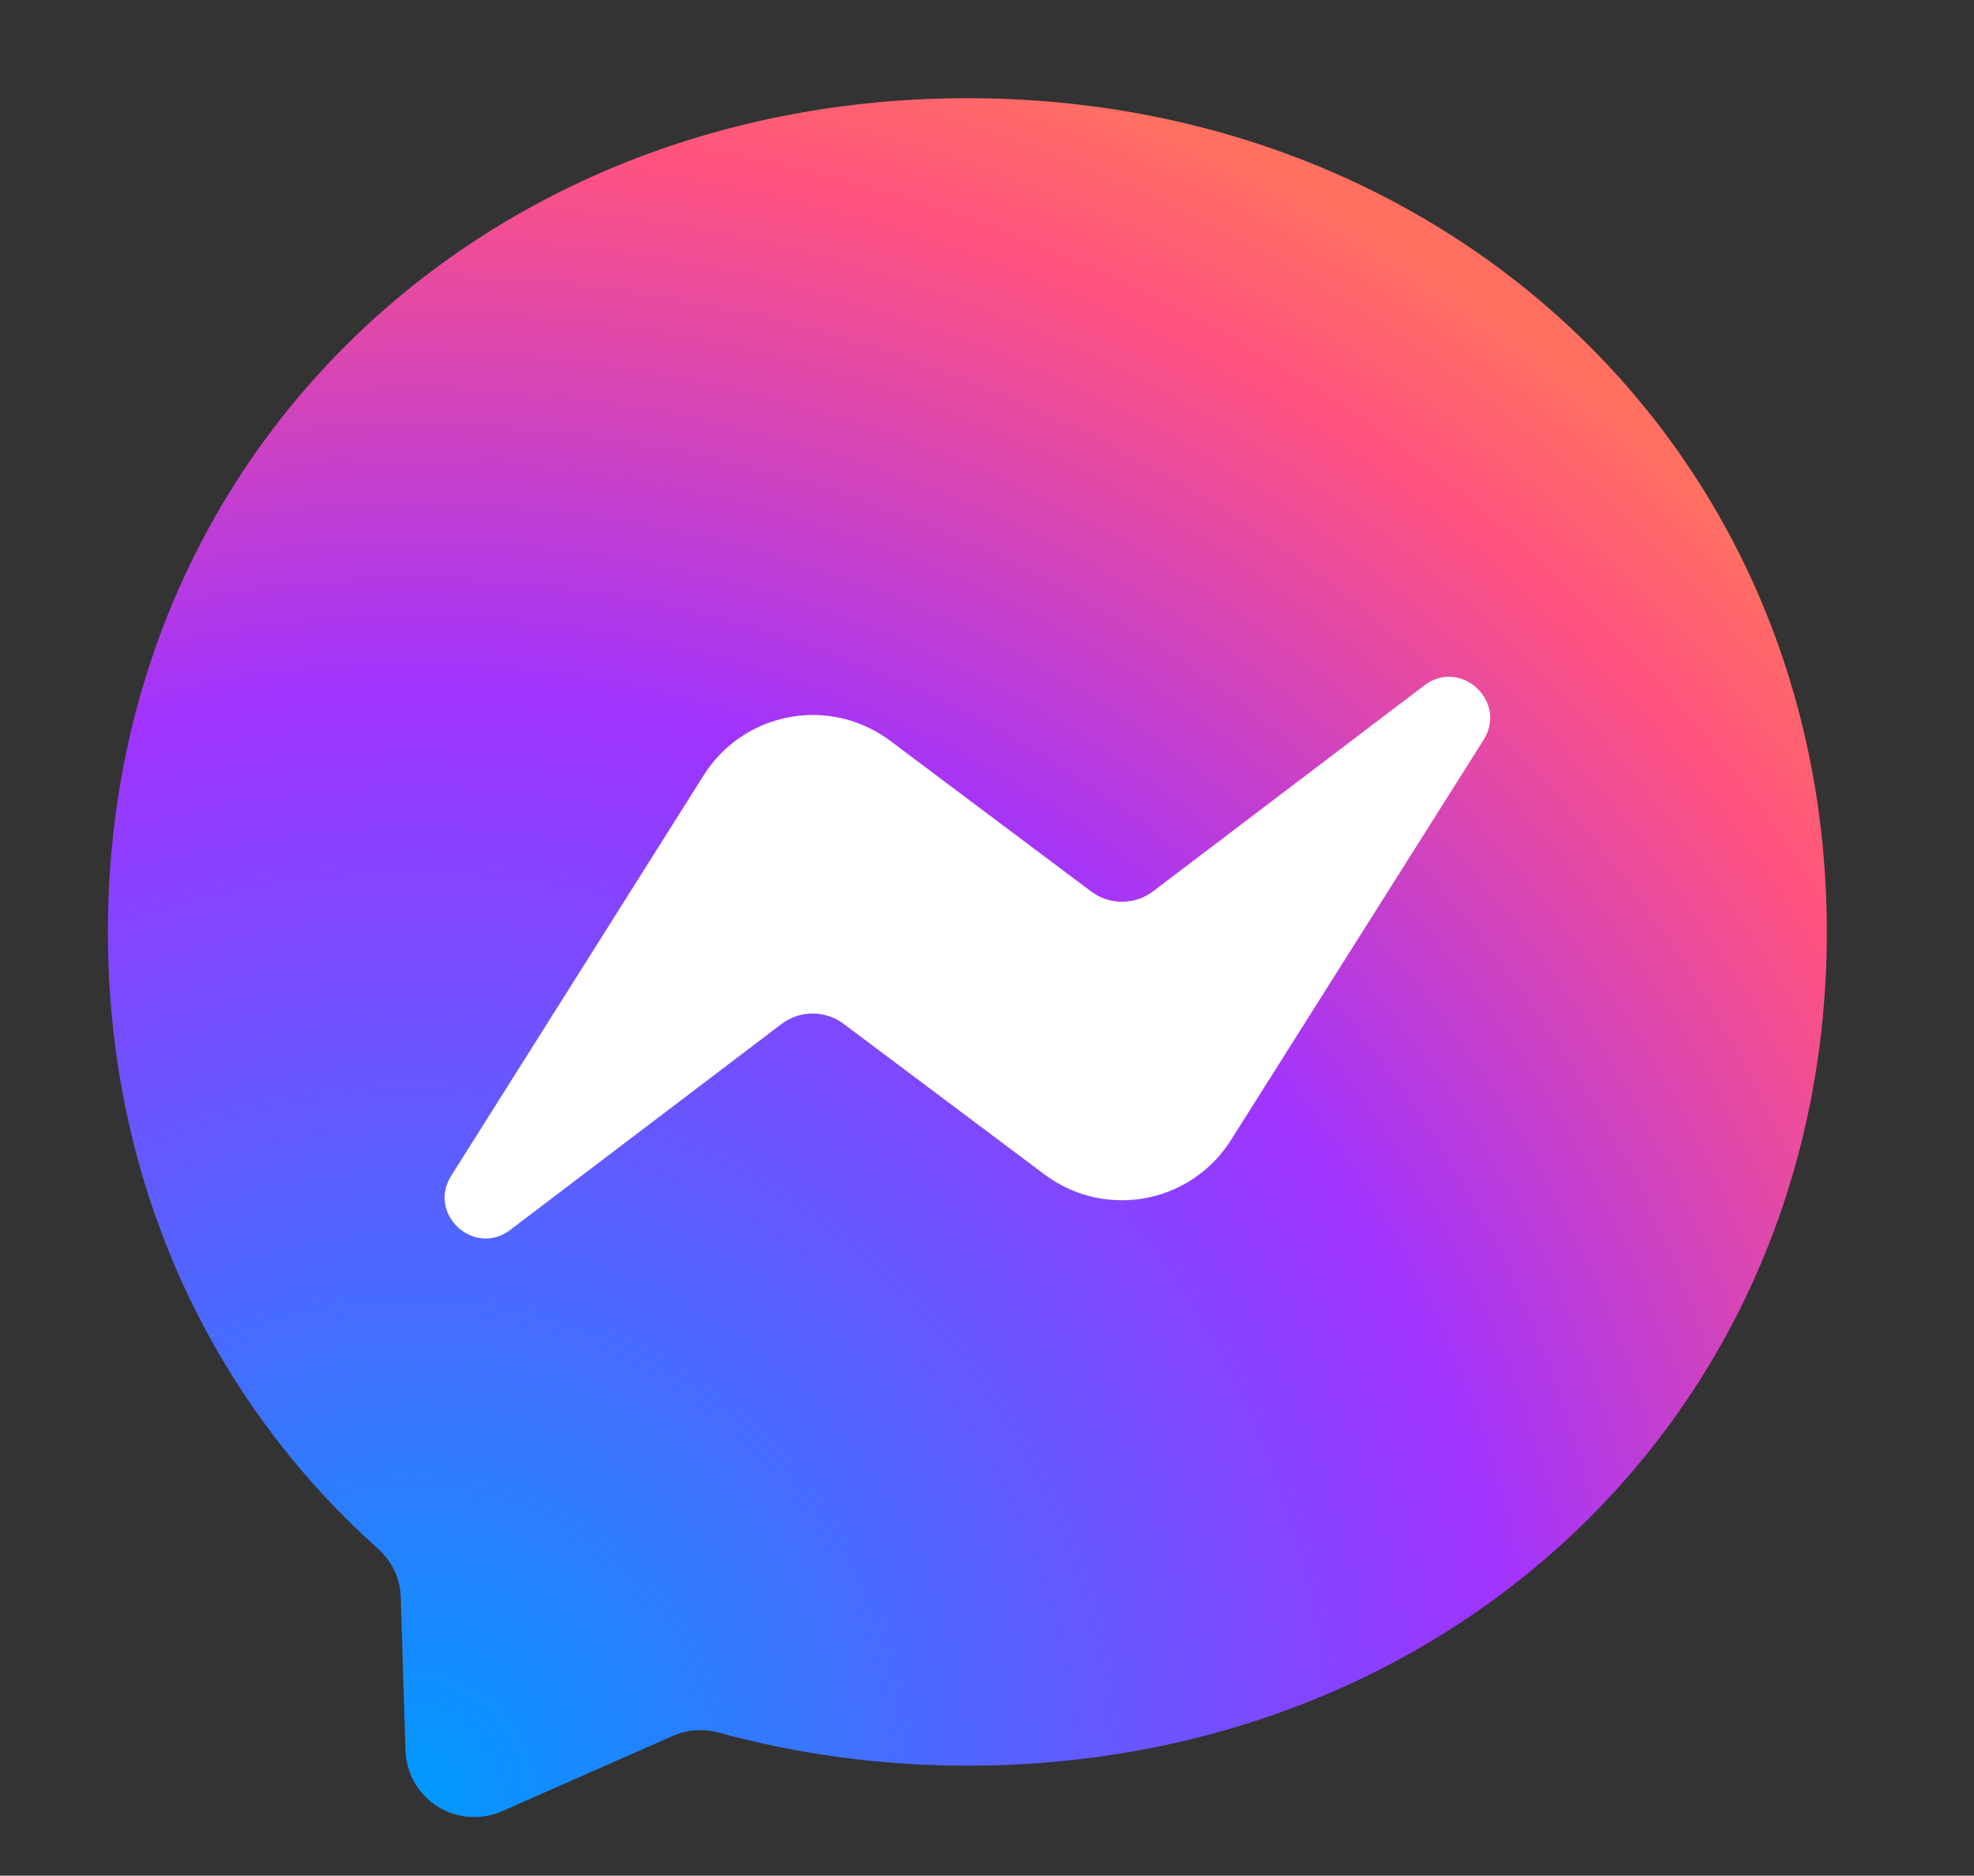 <?xml version="1.0" encoding="utf-8"?>
<!-- Generator: Adobe Illustrator 15.1.0, SVG Export Plug-In . SVG Version: 6.00 Build 0)  -->
<!DOCTYPE svg PUBLIC "-//W3C//DTD SVG 1.1//EN" "http://www.w3.org/Graphics/SVG/1.1/DTD/svg11.dtd">
<svg version="1.1" id="Layer_1" xmlns="http://www.w3.org/2000/svg" xmlns:xlink="http://www.w3.org/1999/xlink" x="0px" y="0px"
	 width="201px" height="191px" viewBox="861.5 442.5 201 191" enable-background="new 861.5 442.5 201 191" xml:space="preserve">
<rect x="861.5" y="442.5" width="201" height="191" fill="#333333" stroke="none"/>
<radialGradient id="SVGID_1_" cx="102.156" cy="270.864" r="0.177" gradientTransform="matrix(1080 0 0 1080 -109426.5 -291905.5)" gradientUnits="userSpaceOnUse">
	<stop  offset="0" style="stop-color:#0099FF"/>
	<stop  offset="0.6" style="stop-color:#A033FF"/>
	<stop  offset="0.9" style="stop-color:#FF5280"/>
	<stop  offset="1" style="stop-color:#FF7061"/>
</radialGradient>
<path fill="url(#SVGID_1_)" d="M960,452.5c-49.292,0-87.513,36.121-87.513,84.887c0,25.51,10.458,47.563,27.479,62.791
	c1.422,1.269,2.297,3.063,2.341,4.988l0.481,15.577c0.118,3.865,3.347,6.901,7.212,6.784c0.9-0.028,1.787-0.229,2.611-0.593
	l17.372-7.657c1.466-0.656,3.128-0.766,4.682-0.35c7.986,2.188,16.475,3.369,25.335,3.369c49.292,0,87.513-36.121,87.513-84.888
	S1009.292,452.5,960,452.5z"/>
<path fill="#FFFFFF" d="M907.449,562.219l25.707-40.781c3.863-6.134,11.969-7.975,18.103-4.111c0.304,0.191,0.6,0.395,0.887,0.611
	l20.456,15.337c1.877,1.404,4.457,1.396,6.323-0.022l27.61-20.959c3.676-2.8,8.488,1.619,6.038,5.535l-25.729,40.759
	c-3.864,6.135-11.969,7.976-18.104,4.111c-0.304-0.191-0.6-0.395-0.887-0.61l-20.456-15.337c-1.876-1.404-4.457-1.396-6.323,0.022
	l-27.61,20.959C909.79,570.533,904.977,566.135,907.449,562.219L907.449,562.219z"/>
</svg>

